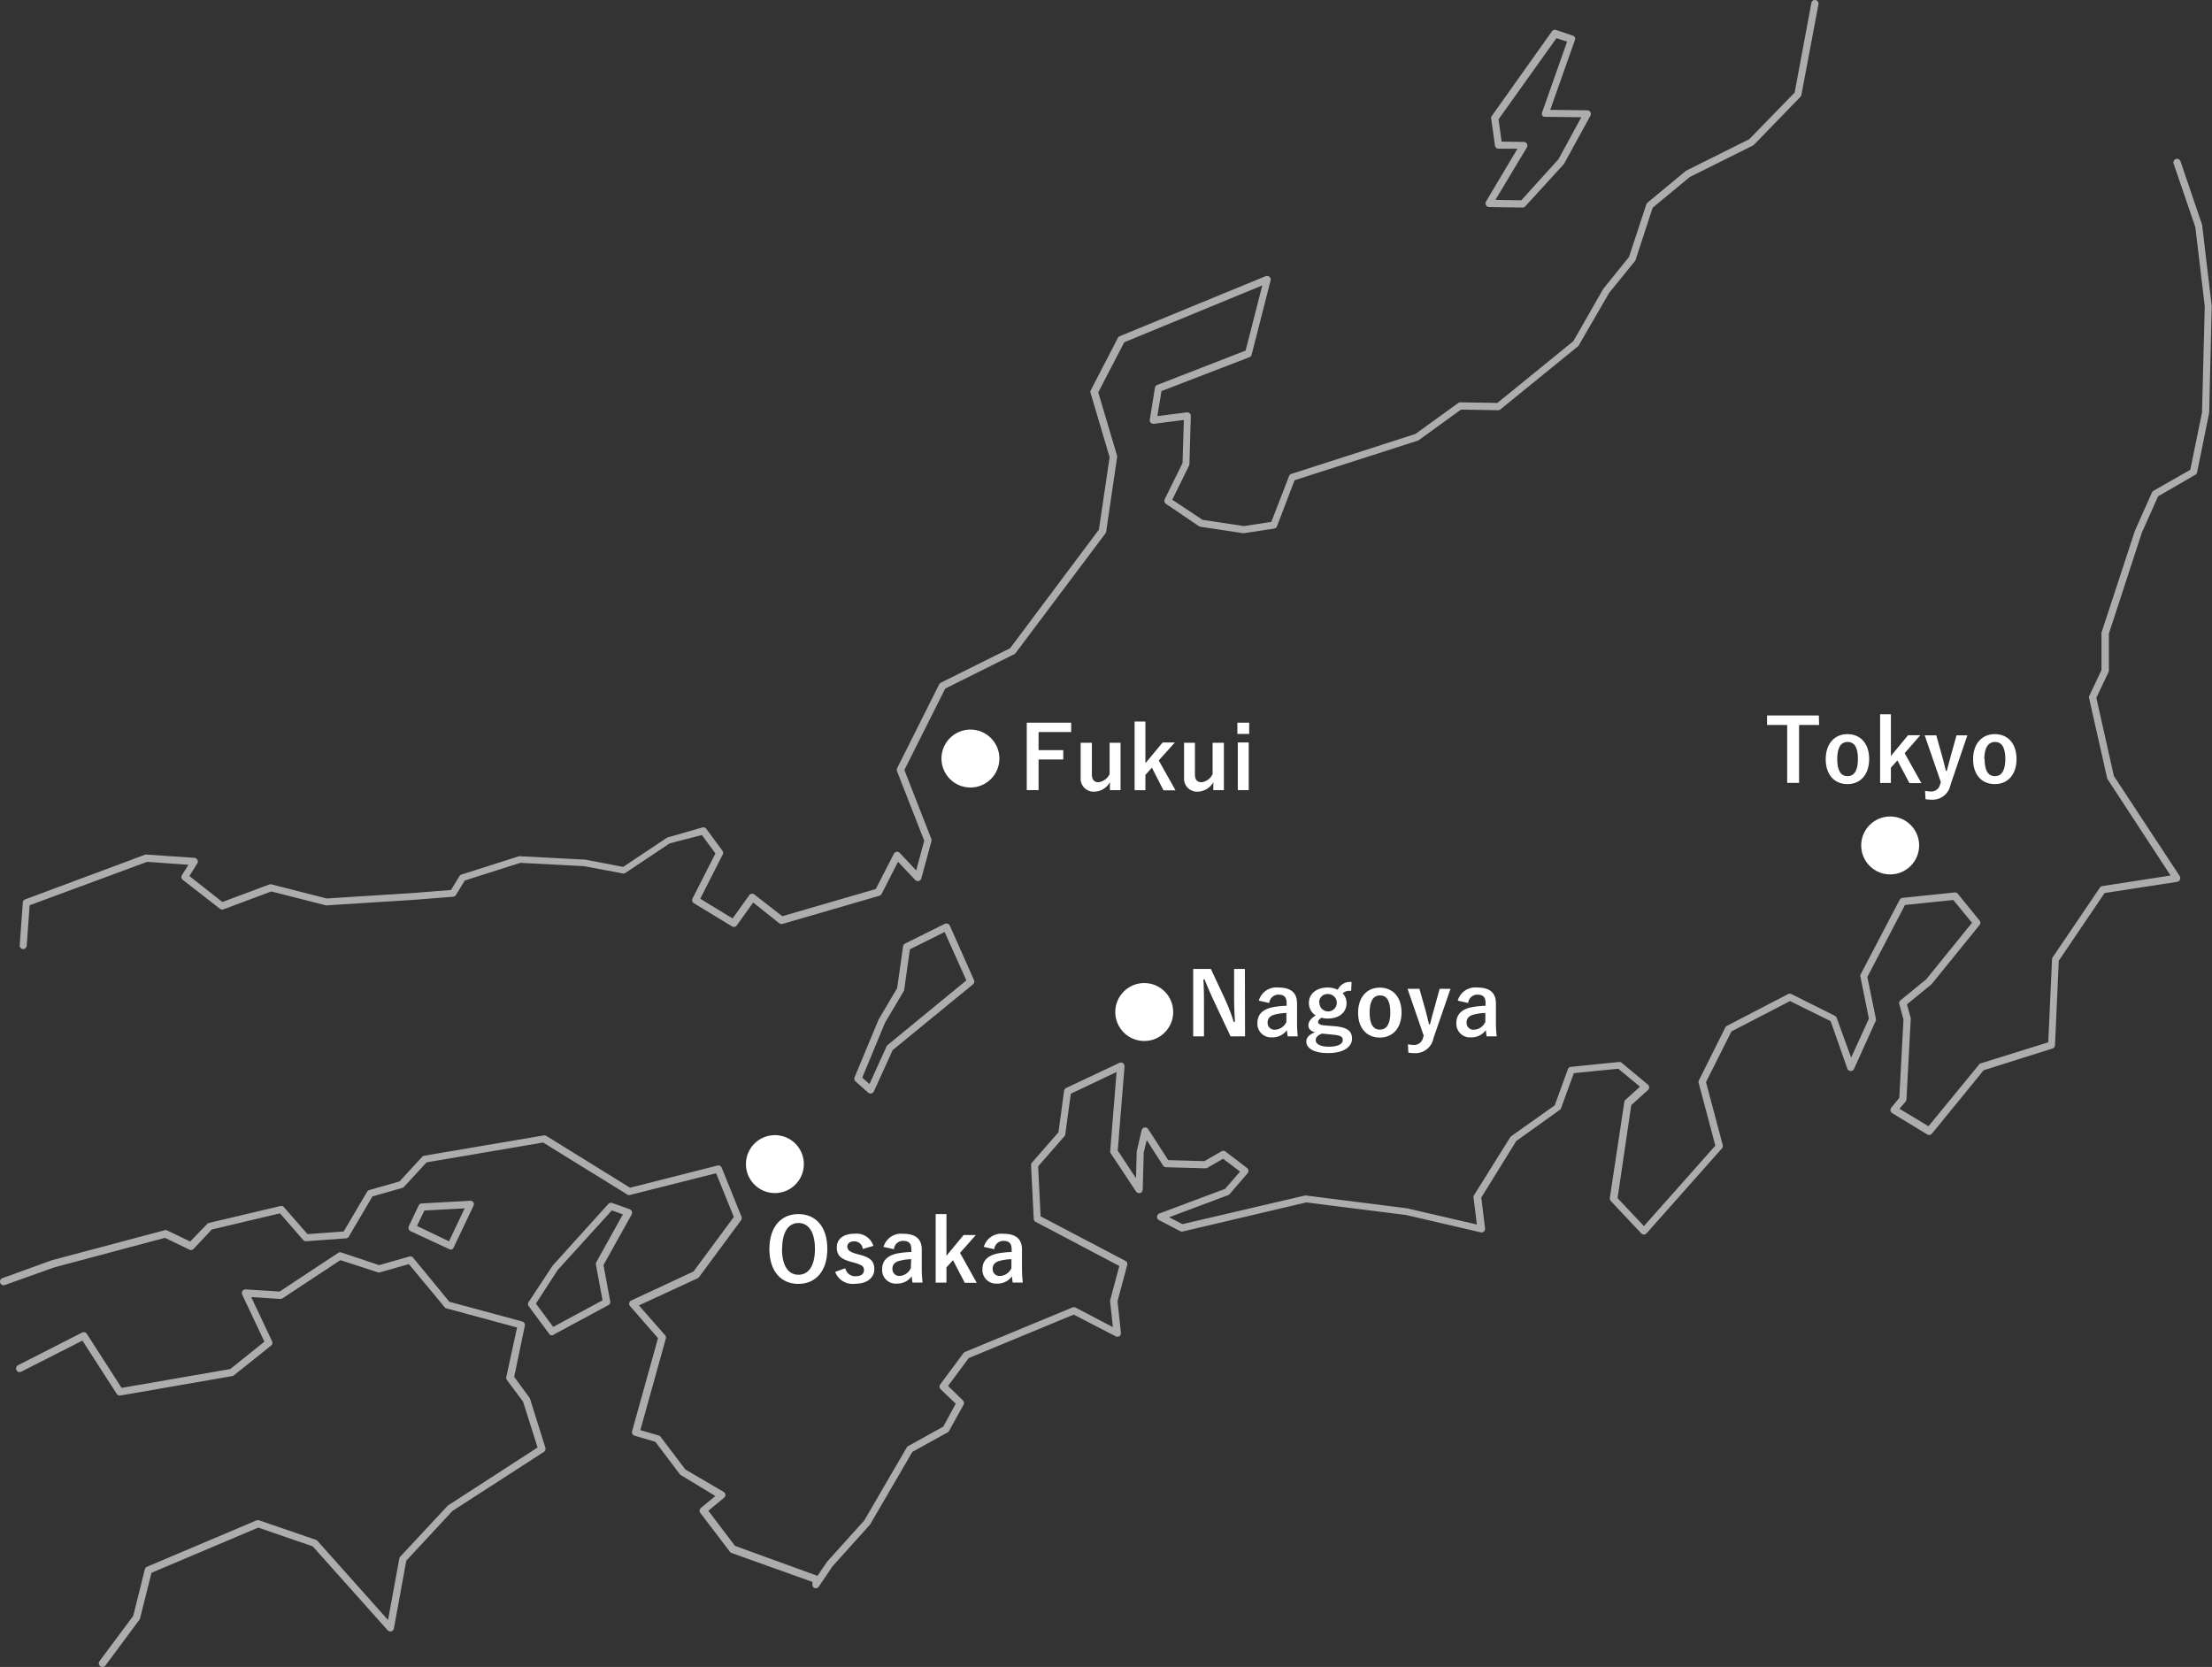 <svg viewBox="0 0 305.44 230.17" xmlns="http://www.w3.org/2000/svg"><rect x="0" y="0" width="305.44" height="230.17" fill="#333333" stroke="none"/><g fill="#fff"><path d="m14.14 230.17a.49.49 0 0 1 -.3-.1.51.51 0 0 1 -.1-.7l4.66-6.25 1.6-6.44a.52.52 0 0 1 .29-.34l15.14-6.41a.5.5 0 0 1 .36 0l7.83 2.69a.6.6 0 0 1 .21.14l9.75 10.93 1.56-8.49a.45.45 0 0 1 .12-.25l6.52-7a.34.34 0 0 1 .09-.08l12.36-8-2-6.32-2.23-3a.51.51 0 0 1 -.09-.41l1.49-6.84-9.75-2.64a.43.43 0 0 1 -.12-.05.53.53 0 0 1 -.14-.12l-4.93-5.94-4 1.13a.48.48 0 0 1 -.29 0l-5.17-1.68-8 5.28a.55.55 0 0 1 -.31.08l-4-.26 2.88 6.1a.49.49 0 0 1 -.14.6l-5.14 4.11a.44.44 0 0 1 -.22.1l-15.44 2.68a.51.51 0 0 1 -.51-.22l-4.74-7.36-8.44 4.29a.49.49 0 0 1 -.67-.22.5.5 0 0 1 .22-.67l8.85-4.51a.5.5 0 0 1 .65.18l4.8 7.46 15-2.6 4.72-3.78-3.07-6.51a.5.5 0 0 1 .48-.71l4.69.3 8.08-5.34a.47.47 0 0 1 .43-.06l5.23 1.75 4.17-1.19a.51.51 0 0 1 .53.17l5 6.08 10.06 2.72a.51.51 0 0 1 .36.59l-1.47 7.06 2.12 2.88a.51.51 0 0 1 .07.15l2.12 6.76a.51.51 0 0 1 -.21.57l-12.62 8.15-6.38 6.87-1.71 9.36a.48.48 0 0 1 -.36.39.52.52 0 0 1 -.51-.15l-10.34-11.58-7.52-2.59-14.74 6.24-1.58 6.29a.37.37 0 0 1 -.08.18l-4.72 6.36a.51.51 0 0 1 -.4.17zm98.54-10.87a.39.39 0 0 1 -.15 0 .52.52 0 0 1 -.35-.49v-.38l-11.18-4a.54.54 0 0 1 -.22-.17l-4.07-5.35a.5.5 0 0 1 .07-.69l2-1.65-4.78-2.9a.44.44 0 0 1 -.14-.13l-3.37-4.46-2.87-.84a.5.5 0 0 1 -.34-.61l3.58-12.86-3.86-4.42a.49.49 0 0 1 -.11-.43.49.49 0 0 1 .28-.35l8.59-4 5.57-7.53-2.45-6.04-11.88 3a.5.5 0 0 1 -.38-.06l-11.62-7.18-16.1 2.74-3.11 3.38a.65.65 0 0 1 -.23.15l-4.13 1.17-3.26 5.54a.52.52 0 0 1 -.39.25l-5.5.4a.5.5 0 0 1 -.41-.17l-3.21-3.68-9.42 2.23-2.5 2.67a.5.5 0 0 1 -.59.11l-3.37-1.63-15.29 4.08-6.82 2.43a.49.49 0 0 1 -.64-.3.5.5 0 0 1 .3-.64l6.87-2.49 15.51-4.12a.5.5 0 0 1 .34 0l3.21 1.55 2.35-2.43a.52.52 0 0 1 .25-.14l9.86-2.33a.5.5 0 0 1 .49.16l3.25 3.72 5-.37 3.23-5.49a.53.53 0 0 1 .3-.23l4.18-1.19 3.13-3.4a.43.43 0 0 1 .28-.15l16.5-2.8a.54.54 0 0 1 .35.06l11.57 7.16 12.07-3.06a.48.48 0 0 1 .58.29l2.74 6.77a.5.5 0 0 1 -.06.49l-5.81 7.86a.62.62 0 0 1 -.2.16l-8.1 3.74 3.62 4.12a.48.48 0 0 1 .1.46l-3.52 12.64 2.55.75a.45.45 0 0 1 .25.18l3.42 4.51 5.28 3.09a.47.47 0 0 1 .24.39.46.46 0 0 1 -.18.42l-2.17 1.8 3.69 4.85 11.38 4.13 1.33-1.95 5.14-5.71 5.86-10.07a.47.47 0 0 1 .19-.18l4.86-2.7 1.71-3.16-2.09-2a.5.5 0 0 1 -.05-.66l3.2-4.31a.5.5 0 0 1 .21-.17l14.83-6.14a.54.54 0 0 1 .43 0l5.17 2.71-.38-3.52a.55.55 0 0 1 0-.18l1.27-4.74-11.56-6.1a.51.51 0 0 1 -.26-.42l-.37-7.4a.5.5 0 0 1 .12-.35l3.67-4.2.77-5.72a.52.52 0 0 1 .28-.39l7.36-3.47a.5.5 0 0 1 .5.05.52.52 0 0 1 .21.45l-.94 11.61 2.52 3.81.1-3.59a.36.36 0 0 1 0-.1l.68-2.93a.53.53 0 0 1 .41-.38.51.51 0 0 1 .5.23l2.76 4.28 5 .14 2.33-1.34a.5.5 0 0 1 .56 0l3 2.29a.5.5 0 0 1 .07.72l-2.49 2.89a.66.66 0 0 1 -.2.14l-8.15 3.05 1.84.95 16.91-3.95a.37.37 0 0 1 .18 0l13.92 1.76 9.65 2.24-.46-3.73a.51.51 0 0 1 .07-.32l5-8a.5.5 0 0 1 .14-.15l6-4.25 1.82-5a.49.49 0 0 1 .42-.32l6.65-.67a.49.49 0 0 1 .37.12l3.6 3a.51.51 0 0 1 .18.38.52.52 0 0 1 -.17.38l-2.3 2.07-1.89 12.85 3.64 3.86 9.86-11.11-2.29-8.62a.54.54 0 0 1 0-.35l3.67-7.35a.47.47 0 0 1 .22-.22l8.45-4.39a.51.51 0 0 1 .45 0l6 3a.49.49 0 0 1 .25.28l2 5.49 2.45-5.37-1.16-5.75a.47.47 0 0 1 0-.33l5.41-10.33a.52.52 0 0 1 .39-.27l7.2-.75a.51.51 0 0 1 .44.18l3 3.69a.5.5 0 0 1 0 .63l-6.59 8.13a.23.23 0 0 1 -.07.07l-3.36 2.75.52 1.9a.45.45 0 0 1 0 .16l-.59 11.07a.57.57 0 0 1 -.11.29l-.85 1 4 2.41 7-8.53a.45.45 0 0 1 .24-.16l9.3-2.9.52-11.46a.5.5 0 0 1 .08-.26l6.53-9.64a.51.51 0 0 1 .34-.21l9.42-1.46-8.69-13.28a.37.37 0 0 1 -.07-.16l-2.48-11a.47.47 0 0 1 0-.33l1.7-3.6v-5a.44.44 0 0 1 0-.16l4.61-14.06 2.36-5.3a.52.52 0 0 1 .21-.23l5.08-2.9 1.62-7.91.38-14.68-1.3-10.92-3-8.76a.5.5 0 0 1 .95-.33l3 8.82a.38.38 0 0 1 0 .1l1.31 11.05-.35 14.76-1.67 8.23a.49.49 0 0 1 -.25.33l-5.13 2.97-2.24 5-4.56 13.97v5.09a.59.59 0 0 1 -.05.22l-1.68 3.54 2.42 10.8 9.11 13.85a.55.55 0 0 1 0 .48.49.49 0 0 1 -.39.29l-10 1.54-6.33 9.35-.52 11.67a.49.49 0 0 1 -.35.45l-9.5 3-7.14 8.75a.49.49 0 0 1 -.65.11l-4.84-2.94a.46.46 0 0 1 -.23-.34.47.47 0 0 1 .1-.4l1.11-1.36.58-10.82-.58-2.14a.5.5 0 0 1 .17-.52l3.57-2.92 6.3-7.78-2.58-3.15-6.67.69-5.2 9.94 1.17 5.73a.51.51 0 0 1 0 .3l-3 6.64a.5.5 0 0 1 -.93 0l-2.31-6.57-5.61-2.77-8.09 4.19-3.51 7 2.31 8.69a.52.52 0 0 1 -.11.46l-10.4 11.72a.5.5 0 0 1 -.37.17.43.43 0 0 1 -.37-.16l-4.21-4.47a.51.51 0 0 1 -.13-.41l2-13.27a.52.52 0 0 1 .16-.29l2-1.81-3-2.48-6.13.61-1.77 4.85a.58.58 0 0 1 -.18.23l-6 4.29-4.83 7.81.52 4.26a.5.5 0 0 1 -.16.43.48.48 0 0 1 -.44.11l-10.29-2.39-13.79-1.74-17 4a.53.53 0 0 1 -.35 0l-3-1.56a.49.49 0 0 1 -.26-.48.48.48 0 0 1 .32-.43l9.07-3.4 2.07-2.39-2.34-1.77-2.17 1.25a.77.77 0 0 1 -.26.07l-5.45-.15a.53.53 0 0 1 -.41-.23l-2.26-3.52-.41 1.73-.14 5.12a.51.51 0 0 1 -.37.46.5.5 0 0 1 -.55-.2l-3.49-5.27a.53.53 0 0 1 -.08-.32l.88-10.92-6.32 3-.76 5.61a.45.45 0 0 1 -.12.26l-3.63 4.16.34 6.9 11.71 6.15a.49.49 0 0 1 .25.57l-1.34 5 .47 4.35a.49.49 0 0 1 -.72.5l-5.8-3-14.49 6-2.86 3.85 2.05 2a.5.5 0 0 1 .09.6l-2 3.61a.41.41 0 0 1 -.19.2l-4.88 2.7-5.82 10-.06.08-5.13 5.7-1.91 2.82a.5.5 0 0 1 -.38.22zm-36.44-34.91a.49.49 0 0 1 -.4-.2l-2.84-3.84a.5.5 0 0 1 0-.57l3.29-5 7.71-8.54a.5.5 0 0 1 .54-.13l2.39.85a.5.5 0 0 1 .3.3.51.51 0 0 1 0 .42l-3.9 7 .93 5a.49.49 0 0 1 -.25.53l-7.51 4.05a.53.53 0 0 1 -.26.13zm-2.24-4.39 2.39 3.22 6.81-3.67-.9-4.86a.56.56 0 0 1 0-.34l3.71-6.67-1.52-.55-7.48 8.23zm-11.75-7.47a.42.42 0 0 1 -.22-.05l-5.34-2.48a.48.48 0 0 1 -.25-.29.46.46 0 0 1 0-.38l1.37-2.88a.5.5 0 0 1 .42-.28l6.7-.37a.5.5 0 0 1 .44.22.52.52 0 0 1 0 .5l-2.74 5.76a.5.5 0 0 1 -.39.28zm-4.67-3.25 4.42 2.12 2.16-4.55-5.56.3zm62.63-18.28a.51.51 0 0 1 -.33-.13l-1.75-1.55a.5.5 0 0 1 -.13-.56l3.33-8 2.55-4.31.82-5.78a.5.5 0 0 1 .27-.38l5.51-2.74a.53.53 0 0 1 .39 0 .55.55 0 0 1 .29.27l3.33 7.51a.5.5 0 0 1 -.14.59l-11.09 9.08-2.59 5.7a.55.55 0 0 1 -.35.28zm-1.15-2.19 1 .87 2.36-5.19a.49.49 0 0 1 .13-.18l10.89-8.94-3-6.68-4.8 2.39-.79 5.62a.4.4 0 0 1 -.07.18l-2.57 4.33zm-115.87-17.76a.5.5 0 0 1 -.47-.53l.43-5.89a.5.5 0 0 1 .32-.44l16.6-6.19a.64.64 0 0 1 .2 0l6.56.45a.49.49 0 0 1 .42.27.48.48 0 0 1 0 .49l-1.1 1.75 4.56 3.59 6.5-2.43a.51.51 0 0 1 .3 0l7.6 1.94 12-.76 5.16-.41 1.19-1.93a.5.5 0 0 1 .28-.21l7.92-2.52a.37.37 0 0 1 .18 0l9 .47 5.21 1 6-4a.51.51 0 0 1 .15-.07l4.8-1.38a.5.5 0 0 1 .52.19l2.26 3.06a.49.49 0 0 1 0 .52l-3.09 6.08 4.47 2.72 2.29-3.2a.49.49 0 0 1 .71-.11l3.86 3 12.91-3.75 2.5-4.87a.5.5 0 0 1 .81-.12l2.27 2.42 1.11-4.1-3.75-9.59a.49.49 0 0 1 0-.41l5.81-11.59a.54.54 0 0 1 .22-.23l9.58-4.76 12.26-16.38 1.48-10-2.62-8.84a.48.48 0 0 1 0-.37l3.76-7.26a.55.55 0 0 1 .26-.24l20.15-8.29a.51.51 0 0 1 .68.59l-2.62 10.26a.47.47 0 0 1 -.3.34l-12.15 4.68-.57 3.46 4.06-.52a.49.49 0 0 1 .4.13.45.45 0 0 1 .16.38l-.19 6.64a.46.46 0 0 1 -.05.2l-2.32 4.71 4.18 2.78 5.71.86 3.79-.58 2.45-6.33a.47.47 0 0 1 .31-.29l17.14-5.52 5.9-4.27a.63.63 0 0 1 .3-.1l5.11.09 10.49-8.53 4.15-7.25 3.54-4.38 2.39-7.26a.51.51 0 0 1 .15-.23l5.29-4.38a.33.33 0 0 1 .1-.06l8.68-4.33 6.26-6.44 2.31-12.37a.49.49 0 0 1 .58-.4.5.5 0 0 1 .4.58l-2.36 12.53a.6.6 0 0 1 -.13.25l-6.43 6.63a.71.71 0 0 1 -.14.1l-8.71 4.34-5.13 4.25-2.36 7.21a.51.51 0 0 1 -.09.16l-3.56 4.39-4.19 7.24a.53.53 0 0 1 -.12.14l-10.7 8.7a.52.52 0 0 1 -.32.11l-5.13-.08-5.83 4.22a.61.61 0 0 1 -.14.07l-17 5.46-2.43 6.36a.52.52 0 0 1 -.4.32l-4.15.63h-.15l-5.89-.89a.5.5 0 0 1 -.2-.08l-4.54-3.08a.52.52 0 0 1 -.17-.64l2.46-5 .18-5.94-4.15.53a.55.55 0 0 1 -.42-.15.49.49 0 0 1 -.13-.43l.71-4.41a.5.5 0 0 1 .32-.38l12.2-4.74 2.3-9-19.06 7.85-3.59 6.92 2.6 8.75a.5.5 0 0 1 0 .21l-1.51 10.29a.67.67 0 0 1 -.1.23l-12.41 16.52a.45.45 0 0 1 -.18.15l-9.53 4.75-5.64 11.24 3.73 9.54a.47.47 0 0 1 0 .31l-1.39 5.12a.52.52 0 0 1 -.37.36.51.51 0 0 1 -.48-.15l-2.37-2.5-2.27 4.44a.55.55 0 0 1 -.31.25l-13.36 3.88a.52.52 0 0 1 -.45-.08l-3.61-2.87-2.26 3.16a.5.5 0 0 1 -.67.13l-5.25-3.19a.5.5 0 0 1 -.19-.66l3.16-6.22-1.87-2.54-4.44 1.15-6.12 4.08a.48.48 0 0 1 -.37.07l-5.34-1-8.8-.46-7.67 2.44-1.22 2a.47.47 0 0 1 -.38.24l-5.43.43-12 .76a.39.39 0 0 1 -.15 0l-7.53-1.92-6.61 2.47a.49.49 0 0 1 -.48-.07l-5.14-4a.5.5 0 0 1 -.11-.66l.89-1.42-5.7-.41-16.23 6-.4 5.57a.5.5 0 0 1 -.5.48zm207.09-102.39-4.66-.07a.51.51 0 0 1 -.43-.76l4.35-7.3h-2.62a.49.49 0 0 1 -.49-.43l-.52-3.69a.46.46 0 0 1 .09-.41l8.3-11.68a.5.5 0 0 1 .57-.18l2.3.77a.48.48 0 0 1 .29.25.53.53 0 0 1 0 .39l-3.4 9.62 5.11.06a.5.5 0 0 1 .44.74l-3.61 6.6a.36.36 0 0 1 -.07.1l-5.32 5.83a.52.52 0 0 1 -.33.16zm-3.79-1.06 3.57.06 5.13-5.66 3.16-5.81-5-.06a.53.53 0 0 1 -.35-.13.49.49 0 0 1 -.07-.45l3.46-9.8-1.47-.48-8 11.21.43 3.07 3.06.05a.5.5 0 0 1 .43.75z" opacity=".6"/><circle cx="107" cy="160.74" r="4"/><circle cx="158" cy="139.74" r="4"/><circle cx="134" cy="104.74" r="4"/><circle cx="261" cy="116.74" r="4"/><path d="m251.19 100.1h-2.77v8h-1.64v-8h-2.78v-1.31h7.15z"/><path d="m258.1 104.8c0 2.14-1.19 3.47-3 3.47s-3-1.3-3-3.43 1.2-3.47 3-3.47 3 1.3 3 3.43zm-4.41 0c0 1.53.45 2.37 1.42 2.37s1.44-.83 1.44-2.37-.45-2.35-1.43-2.35-1.43.85-1.43 2.36z"/><path d="m263 104 2.31 4.13h-1.65l-1.66-3.13-.9 1v2.11h-1.49v-9.48h1.49v5.76l2.37-2.87h1.69z"/><path d="m269.34 108.34a2.53 2.53 0 0 1 -2.65 2.08 4.93 4.93 0 0 1 -.81-.07l-.06-1.15a4.38 4.38 0 0 0 .84.09 1.24 1.24 0 0 0 1.24-1l.1-.29-2.23-6.46h1.6l.77 2.75c.22.76.36 1.4.56 2.16h.12c.2-.74.37-1.41.58-2.18l.76-2.73h1.5z"/><path d="m278.45 104.8c0 2.14-1.19 3.47-3 3.47s-3-1.3-3-3.43 1.2-3.47 3-3.47 3 1.3 3 3.43zm-4.41 0c0 1.53.45 2.37 1.42 2.37s1.44-.83 1.44-2.37-.45-2.35-1.42-2.35-1.48.85-1.48 2.36z"/><path d="m147.91 101.08h-4.5v2.5h3.41v1.29h-3.41v4.23h-1.63v-9.31h6.13z"/><path d="m154.73 109.1h-1.47v-1.1a2.51 2.51 0 0 1 -2.13 1.31 1.79 1.79 0 0 1 -1.91-1.94v-4.81h1.55v4.37c0 .75.34 1.08.92 1.08a2 2 0 0 0 1.53-1.12v-4.33h1.51z"/><path d="m160 105 2.32 4.13h-1.66l-1.6-3.13-.9 1v2.11h-1.49v-9.48h1.49v5.76l2.38-2.87h1.69z"/><path d="m169 109.1h-1.46v-1.1a2.53 2.53 0 0 1 -2.14 1.31 1.79 1.79 0 0 1 -1.9-1.94v-4.81h1.5v4.37c0 .75.33 1.08.92 1.08a1.94 1.94 0 0 0 1.52-1.12v-4.33h1.56z"/><path d="m172.49 101.34h-1.63v-1.55h1.63zm-.06 7.76h-1.51v-6.58h1.51z"/><path d="m171.92 143.1h-2l-2.26-4.8c-.54-1.16-.91-2-1.33-3.07h-.16c.06 1.11.08 2.21.08 3.36v4.51h-1.49v-9.31h2.44l1.93 4.13a26.24 26.24 0 0 1 1.23 3.19h.17c-.07-1.14-.12-2.16-.12-3.41v-3.91h1.49z"/><path d="m173.82 138.17a2.52 2.52 0 0 1 2.72-1.81c1.7 0 2.56.72 2.56 2.18v2.62a17.68 17.68 0 0 0 .1 1.94h-1.39c-.05-.29-.07-.48-.11-.86a2.45 2.45 0 0 1 -2.07 1 1.88 1.88 0 0 1 -2-2c0-1.15.72-1.89 2.15-2.17a11.83 11.83 0 0 1 1.88-.19v-.37c0-.83-.35-1.17-1.14-1.17a1.27 1.27 0 0 0 -1.26 1.15zm3.81 1.7a7.09 7.09 0 0 0 -1.51.2c-.71.16-1.08.52-1.08 1.11a.94.94 0 0 0 1.06 1 1.79 1.79 0 0 0 1.53-1.08z"/><path d="m186.57 136.82a1.48 1.48 0 0 0 -1.17.33 2 2 0 0 1 .54 1.32c0 1.37-1.07 2.17-2.6 2.17a3.1 3.1 0 0 1 -.85-.11c-.28.15-.48.35-.48.58s.16.41.92.48l1.48.12c1.73.17 2.28.74 2.28 1.7 0 1.15-1.16 2-3.31 2-1.91 0-3-.65-3-1.6 0-.58.48-1 1.21-1.28-.6-.14-.92-.47-.92-.95s.3-.92 1-1.37a2 2 0 0 1 -.93-1.74c0-1.27 1.07-2.11 2.58-2.11a3.1 3.1 0 0 1 1.4.31 1.88 1.88 0 0 1 1.91-1.08zm-4 5.9c-.56.18-.89.49-.89.9 0 .57.72.91 1.81.91 1.29 0 1.92-.41 1.92-.88s-.21-.66-1.21-.77zm-.38-4.26a1.2 1.2 0 1 0 1.2-1.2 1.13 1.13 0 0 0 -1.23 1.2z"/><path d="m193.53 139.8c0 2.14-1.19 3.47-3 3.47s-3-1.3-3-3.43 1.2-3.47 3-3.47 3 1.3 3 3.43zm-4.41 0c0 1.53.45 2.37 1.42 2.37s1.44-.83 1.44-2.37-.45-2.35-1.42-2.35-1.44.85-1.44 2.36z"/><path d="m197.94 143.34a2.54 2.54 0 0 1 -2.65 2.08 5 5 0 0 1 -.82-.07l-.06-1.15a4.46 4.46 0 0 0 .84.09 1.26 1.26 0 0 0 1.25-1l.09-.29-2.23-6.46h1.64l.78 2.75c.21.76.36 1.4.55 2.16h.12c.2-.74.37-1.41.59-2.18l.75-2.73h1.5z"/><path d="m201.29 138.17a2.52 2.52 0 0 1 2.72-1.81c1.7 0 2.55.72 2.55 2.18v2.62a17.43 17.43 0 0 0 .11 1.94h-1.39c-.05-.29-.07-.48-.11-.86a2.46 2.46 0 0 1 -2.07 1 1.88 1.88 0 0 1 -2-2c0-1.15.72-1.89 2.15-2.17a11.83 11.83 0 0 1 1.88-.19v-.37c0-.83-.35-1.17-1.14-1.17a1.26 1.26 0 0 0 -1.26 1.15zm3.81 1.7a7 7 0 0 0 -1.51.2c-.71.16-1.08.52-1.08 1.11a.94.94 0 0 0 1.05 1 1.79 1.79 0 0 0 1.54-1.08z"/><path d="m114.24 172.45c0 3.07-1.61 4.83-4 4.83s-4-1.74-4-4.81 1.62-4.83 4-4.83 4 1.72 4 4.81zm-6.26 0c0 2.37.91 3.57 2.28 3.57s2.27-1.2 2.27-3.57-.9-3.58-2.27-3.58-2.26 1.2-2.26 3.59z"/><path d="m119.14 172.46a1.18 1.18 0 0 0 -1.14-1.06c-.65 0-1 .31-1 .71s.22.73 1.18 1l.55.15c1.5.39 2 .93 2 2s-.88 2-2.66 2a2.57 2.57 0 0 1 -2.75-1.64l1.4-.5a1.4 1.4 0 0 0 1.38 1.11c.87 0 1.2-.37 1.2-.86s-.23-.68-1.27-1l-.55-.15c-1.43-.39-1.93-.9-1.93-2s.86-1.87 2.47-1.87a2.44 2.44 0 0 1 2.58 1.68z"/><path d="m122 172.17a2.53 2.53 0 0 1 2.72-1.81c1.71 0 2.56.72 2.56 2.18v2.62a17.43 17.43 0 0 0 .11 1.94h-1.39a8 8 0 0 1 -.11-.86 2.48 2.48 0 0 1 -2.08 1 1.87 1.87 0 0 1 -2-2c0-1.15.72-1.89 2.14-2.17a12 12 0 0 1 1.89-.19v-.37c0-.83-.35-1.17-1.14-1.17a1.25 1.25 0 0 0 -1.26 1.15zm3.82 1.7a6.91 6.91 0 0 0 -1.51.2c-.71.16-1.08.52-1.08 1.11a.94.94 0 0 0 1 1 1.8 1.8 0 0 0 1.54-1.08z"/><path d="m132.56 173 2.31 4.13h-1.65l-1.63-3.13-.9 1v2.11h-1.49v-9.47h1.49v5.76l2.37-2.87h1.69z"/><path d="m135.85 172.17a2.52 2.52 0 0 1 2.72-1.81c1.7 0 2.55.72 2.55 2.18v2.62a17.43 17.43 0 0 0 .11 1.94h-1.39c-.05-.29-.07-.48-.11-.86a2.46 2.46 0 0 1 -2.07 1 1.88 1.88 0 0 1 -2-2c0-1.15.72-1.89 2.15-2.17a11.83 11.83 0 0 1 1.88-.19v-.37c0-.83-.35-1.17-1.14-1.17a1.26 1.26 0 0 0 -1.26 1.15zm3.81 1.7a7 7 0 0 0 -1.51.2c-.71.16-1.08.52-1.08 1.11a.94.94 0 0 0 1.05 1 1.79 1.79 0 0 0 1.54-1.08z"/></g></svg>